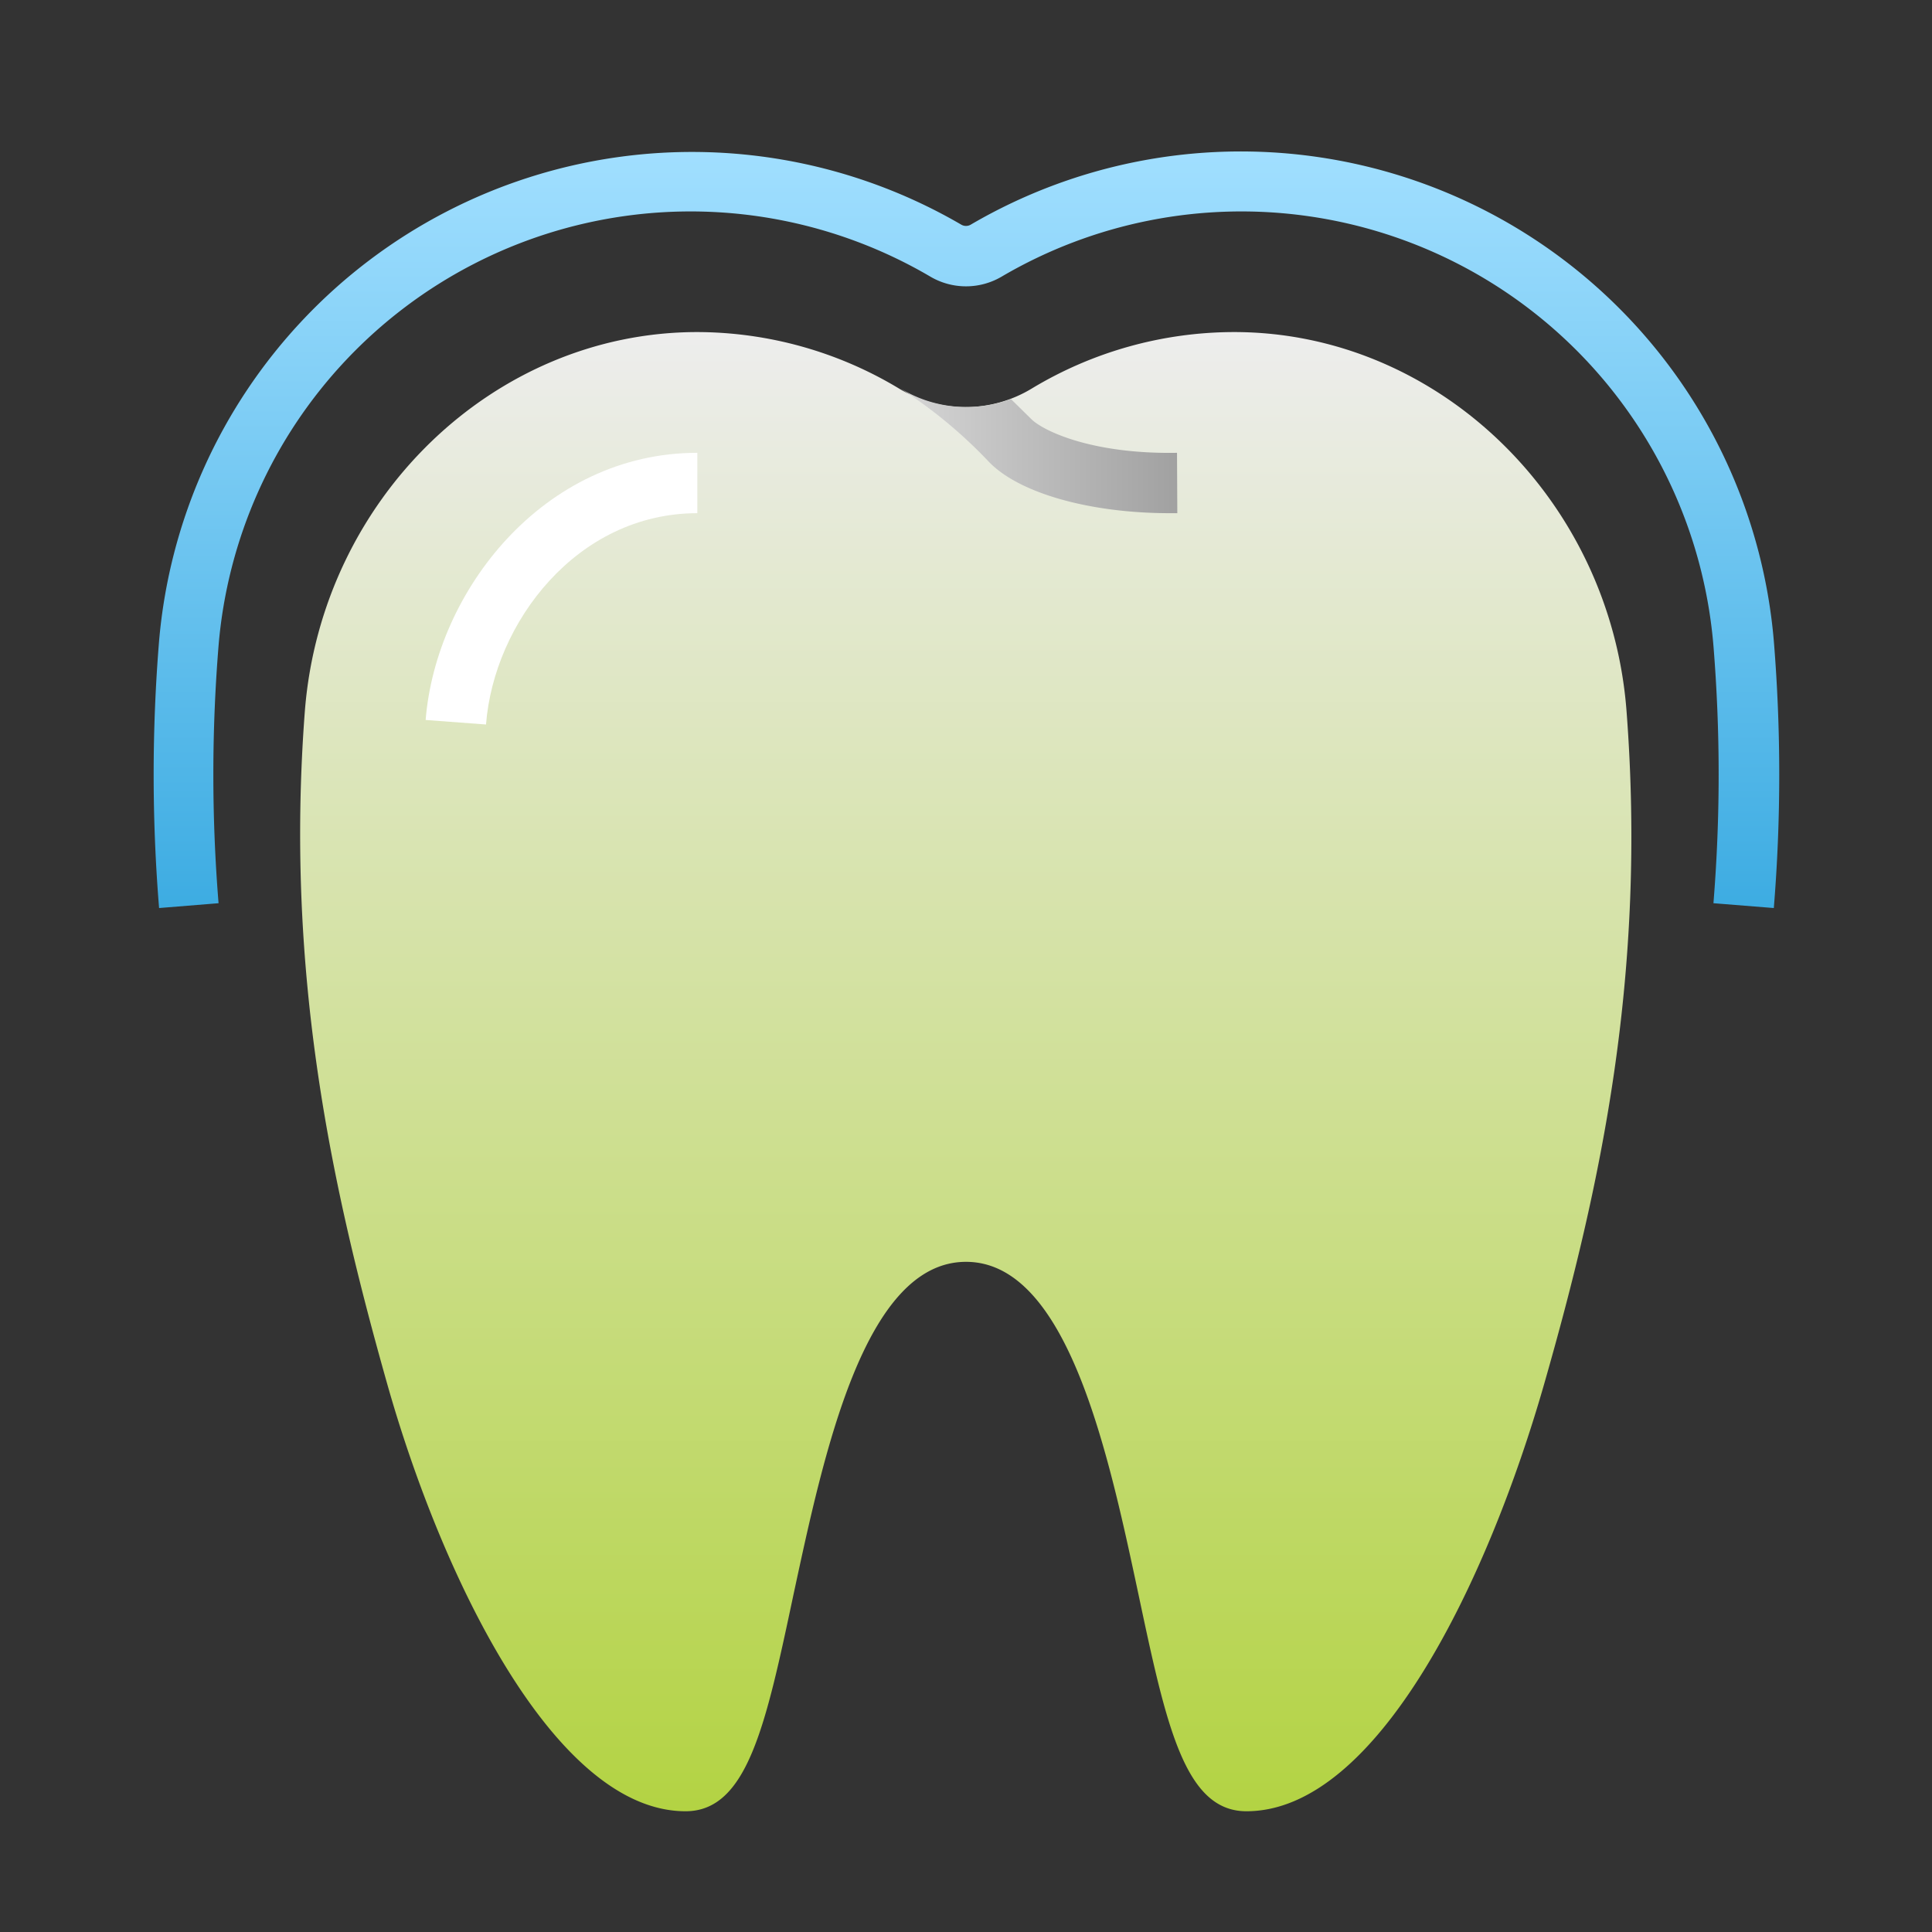 <svg xmlns="http://www.w3.org/2000/svg" version="1.1" xmlns:xlink="http://www.w3.org/1999/xlink" width="512" height="512" x="0" y="0" viewBox="0 0 64 64" style="enable-background:new 0 0 512 512" xml:space="preserve" class=""><rect x="0" y="0" width="64" height="64" fill="#333333" stroke="none"/><g><linearGradient id="a" x1="32" x2="32" y1="11" y2="60" gradientUnits="userSpaceOnUse"><stop stop-opacity="1" stop-color="#ededed" offset="0"></stop><stop stop-opacity="1" stop-color="#b3d343" offset="1"></stop></linearGradient><linearGradient id="b" x1="29.8" x2="38.99" y1="14.93" y2="14.93" gradientUnits="userSpaceOnUse"><stop offset="0" stop-color="#d6d6d6"></stop><stop offset="1" stop-color="#a1a1a1"></stop></linearGradient><linearGradient id="c" x1="32" x2="32" y1="5" y2="30.08" gradientUnits="userSpaceOnUse"><stop stop-opacity="1" stop-color="#a1dfff" offset="0"></stop><stop stop-opacity="1" stop-color="#3dace2" offset="1"></stop></linearGradient><g data-name="Layer 2"><path fill="url(#a)" d="M53.88 23.54c-.54-7-6.24-12.54-13-12.54a13 13 0 0 0-6.7 1.87 4.24 4.24 0 0 1-4.4 0A13 13 0 0 0 23.1 11c-6.74 0-12.44 5.51-13 12.54-.67 8.74.91 15.87 2.72 22.28S18.37 60 22.71 60c2.05 0 2.66-2.86 3.58-7.2 1-4.64 2.34-11 5.71-11s4.72 6.36 5.71 11c.92 4.34 1.53 7.2 3.58 7.2 4.34 0 8-7.64 9.87-14.18s3.39-13.54 2.72-22.28z" opacity="1" data-original="url(#a)" class=""></path><path fill="#ffffff" d="m16.1 24-2-.15c.34-4.26 3.9-8.85 9-8.85v2c-3.99 0-6.74 3.63-7 7z" opacity="1" data-original="#ffffff" class=""></path><path fill="url(#b)" d="M39 17h-.25c-2.64 0-5-.66-6-1.71a15.72 15.72 0 0 0-2.92-2.42 4.22 4.22 0 0 0 3.66.35l.67.66c.39.39 2 1.17 4.83 1.12z" opacity="1" data-original="url(#b)" class=""></path><path fill="url(#c)" d="M5.27 30.08a54.53 54.53 0 0 1 0-8.85A17.72 17.72 0 0 1 31.84 7.44a.31.31 0 0 0 .32 0 17.72 17.72 0 0 1 26.6 13.79 54.53 54.53 0 0 1 0 8.85l-2-.16a52.84 52.84 0 0 0 0-8.53A15.69 15.69 0 0 0 33.17 9.17a2.33 2.33 0 0 1-2.34 0A15.69 15.69 0 0 0 7.24 21.39a52.84 52.84 0 0 0 0 8.53z" opacity="1" data-original="url(#c)" class=""></path></g></g></svg>